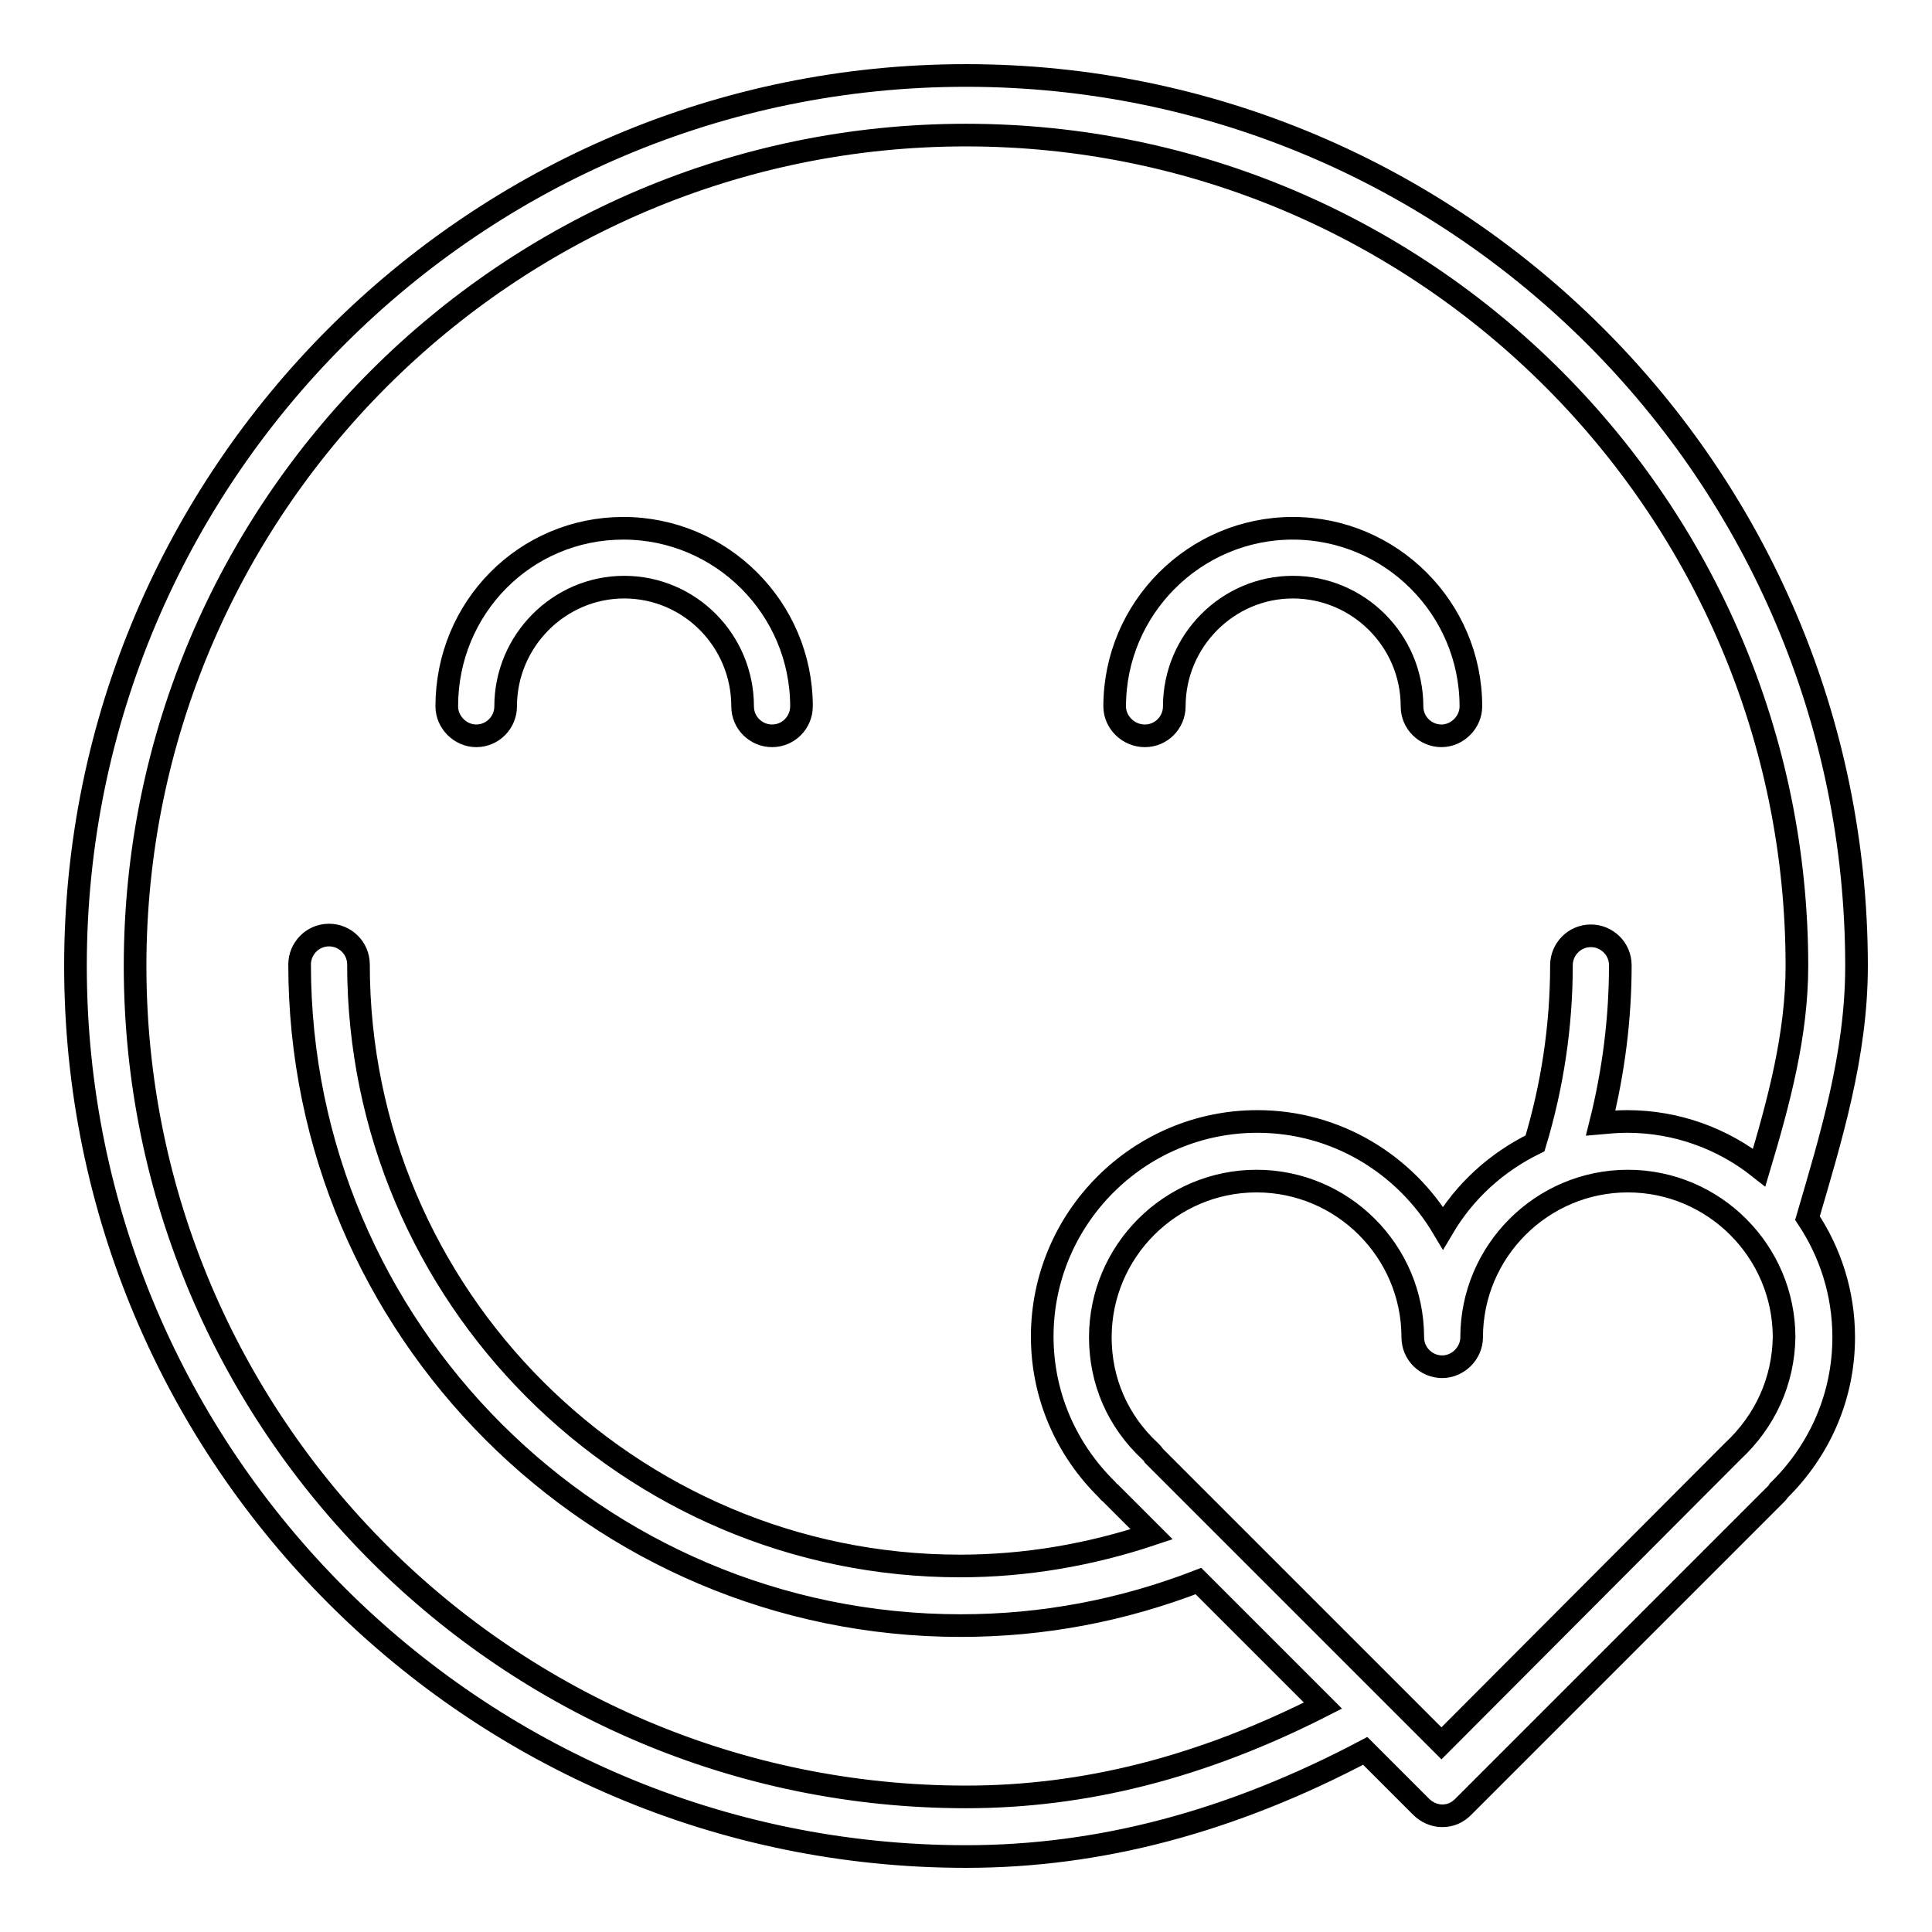 <?xml version="1.0" encoding="utf-8"?>
<!-- Svg Vector Icons : http://www.onlinewebfonts.com/icon -->
<!DOCTYPE svg PUBLIC "-//W3C//DTD SVG 1.1//EN" "http://www.w3.org/Graphics/SVG/1.1/DTD/svg11.dtd">
<svg version="1.1" xmlns="http://www.w3.org/2000/svg" xmlns:xlink="http://www.w3.org/1999/xlink" x="0px" y="0px" viewBox="0 0 256 256" enable-background="new 0 0 256 256" xml:space="preserve">
<g><g><path stroke-width="3" fill-opacity="0" stroke="#000000"  d="M229.6,192.3c-0.2,0.2-0.4,0.4-0.6,0.6L191,231l-28.5-28.5c-0.1-0.1-0.3-0.3-0.4-0.4l-9.2-9.2c-0.1-0.2-0.3-0.4-0.5-0.6c-4.3-4-6.6-9.3-6.6-15.1c0-11.4,9.3-20.7,20.7-20.7c11.4,0,20.7,9.3,20.7,20.7c0,2.2,1.8,3.9,3.9,3.9s3.9-1.8,3.9-3.9c0-11.4,9.3-20.7,20.7-20.7s20.7,9.3,20.7,20.7C236.3,183,233.9,188.3,229.6,192.3z M128,238.1c-60.7,0-110.1-49.4-110.1-110.1C17.9,67.3,67.3,17.9,128,17.9c60.7,0,110.1,49.4,110.1,110.1c0,9.1-2.4,18-5,26.7c-4.8-3.8-10.9-6.1-17.5-6.1c-1.2,0-2.4,0.1-3.5,0.2c1.7-6.8,2.6-13.8,2.6-20.9c0-2.2-1.8-3.9-3.9-3.9c-2.2,0-3.9,1.8-3.9,3.9c0,8-1.2,16-3.5,23.6c-5.1,2.5-9.3,6.3-12.2,11.2c-5-8.4-14.1-14.1-24.6-14.1c-15.7,0-28.5,12.8-28.5,28.5c0,7.7,3.1,14.9,8.6,20.3c0.1,0.1,0.2,0.3,0.4,0.4l5.5,5.5c-8.1,2.7-16.6,4.2-25.4,4.2c-43.9,0-79.7-35.8-79.7-79.7c0-2.2-1.8-3.9-3.9-3.9c-2.2,0-3.9,1.8-3.9,3.9c0,48.3,39.3,87.6,87.6,87.6c10.9,0,21.4-2,31.5-5.9l16.5,16.5C159.2,234.2,143.7,238.1,128,238.1z M246,128c0-65.1-52.9-118-118-118C62.9,10,10,62.9,10,128c0,65.1,52.9,118,118,118c17.7,0,35.1-4.6,52.9-14l7.4,7.4c0.7,0.7,1.7,1.2,2.8,1.2s2-0.4,2.8-1.2l41.4-41.4c0.1-0.1,0.3-0.3,0.4-0.5c5.5-5.4,8.6-12.6,8.6-20.3c0-5.9-1.8-11.3-4.8-15.8C242.6,150.8,246,139.8,246,128z M151.7,97.5c2.2,0,3.9-1.8,3.9-3.9c0-8.7,7.1-15.8,15.7-15.8c8.7,0,15.8,7.1,15.8,15.8c0,2.2,1.8,3.9,3.9,3.9s3.9-1.8,3.9-3.9c0-13-10.6-23.6-23.6-23.6c-13,0-23.6,10.6-23.6,23.6C147.7,95.7,149.5,97.5,151.7,97.5z M63.1,97.5c2.2,0,3.9-1.8,3.9-3.9c0-8.7,7.1-15.8,15.7-15.8c8.7,0,15.7,7.1,15.7,15.8c0,2.2,1.8,3.9,3.9,3.9c2.2,0,3.9-1.8,3.9-3.9c0-13-10.6-23.6-23.6-23.6S59.2,80.5,59.2,93.6C59.2,95.7,61,97.5,63.1,97.5z"/></g></g>
</svg>